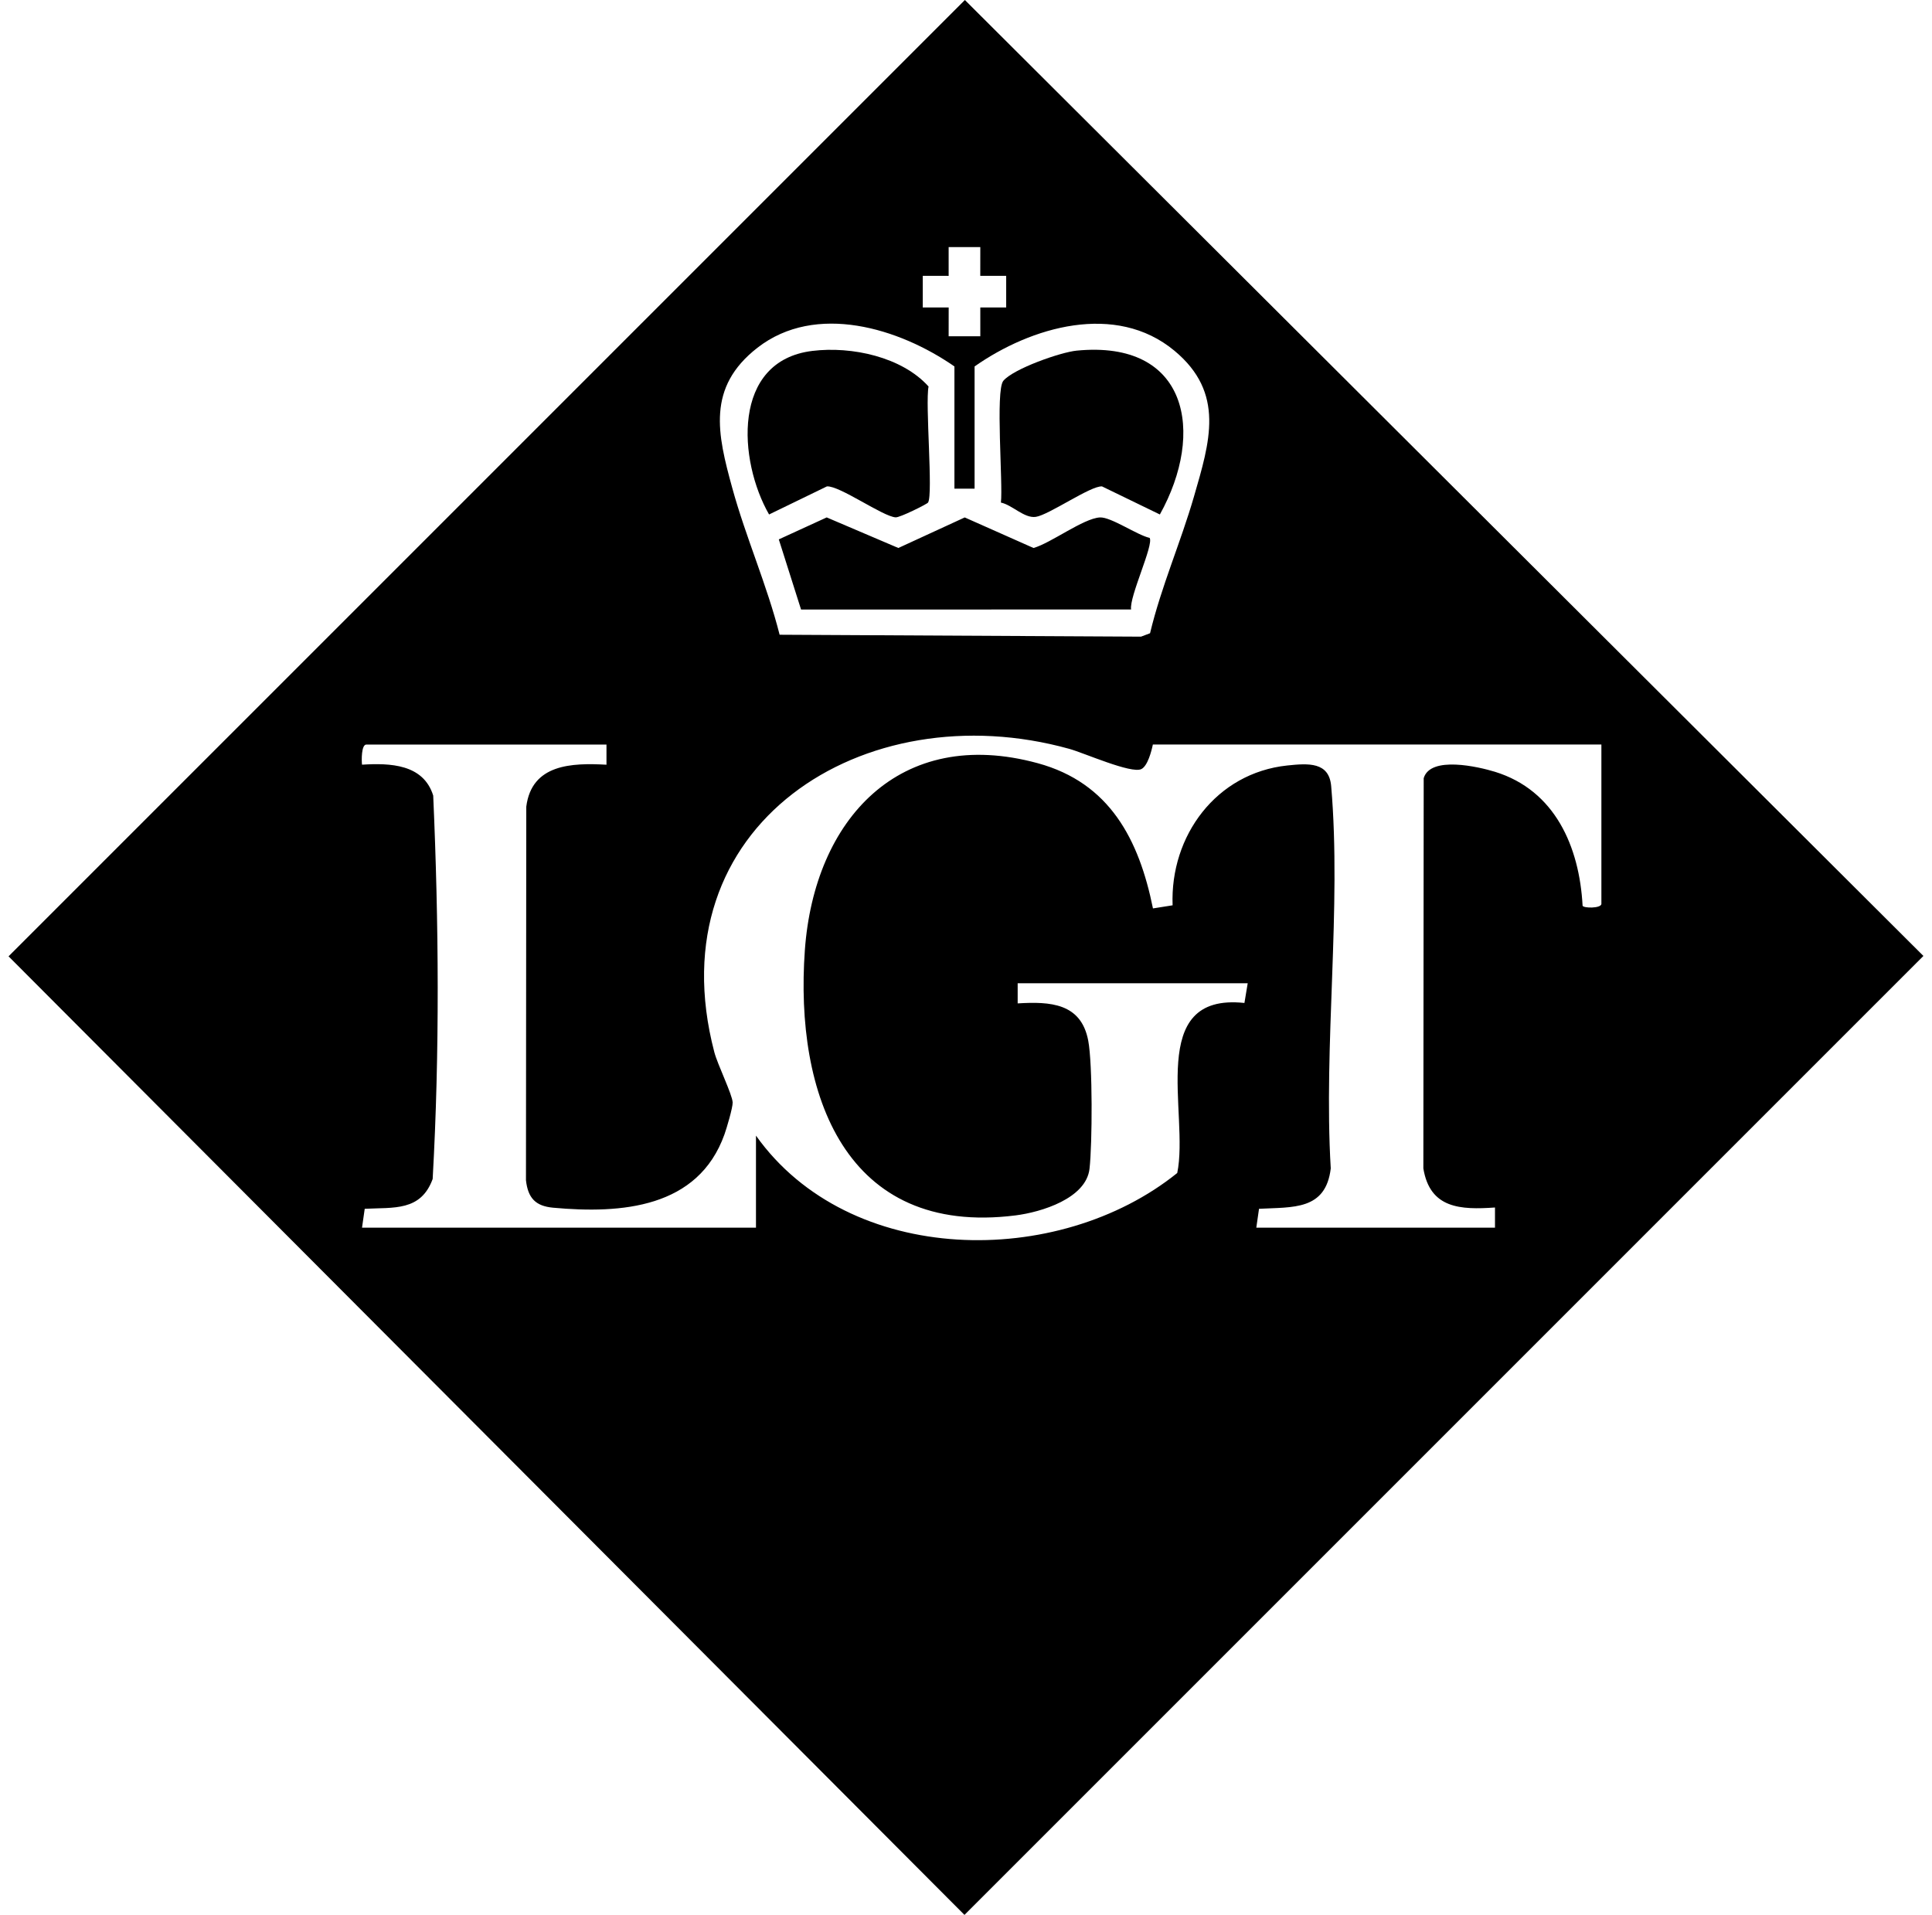<?xml version="1.0" encoding="UTF-8"?>
<svg xmlns="http://www.w3.org/2000/svg" width="113" height="112" viewBox="0 0 113 112" fill="none">
  <g clip-path="url(#clip0_4836_12809)">
    <path d="M56.434 0L112.498 55.912L56.41 112L0.5 55.934L56.434 0ZM57.337 14.451H55.485V16.135L53.971 16.133V17.985H55.487L55.485 19.667H57.337V17.983L58.85 17.985V16.133H57.335L57.337 14.451ZM55.823 28.581V21.433C52.605 19.197 47.716 17.684 44.302 20.339C41.32 22.66 41.962 25.392 42.829 28.54C43.624 31.437 44.859 34.21 45.599 37.125L66.737 37.237L67.265 37.037C67.916 34.314 69.056 31.729 69.832 29.048C70.755 25.856 71.675 22.99 68.688 20.511C65.255 17.662 60.31 19.111 57.002 21.433V28.581H55.825H55.823ZM67.428 43.55C67.346 43.948 67.122 44.804 66.755 44.983C66.168 45.269 63.408 44.041 62.551 43.802C50.522 40.455 38.299 48.261 41.781 61.544C41.968 62.258 42.839 64.032 42.852 64.483C42.861 64.779 42.501 65.993 42.374 66.346C40.837 70.655 36.357 71.005 32.352 70.637C31.323 70.543 30.88 70.073 30.763 69.031L30.781 47.184C31.097 44.685 33.444 44.616 35.472 44.727V43.548H21.426C21.13 43.548 21.144 44.488 21.174 44.725C22.816 44.623 24.763 44.687 25.338 46.532C25.665 53.964 25.722 61.531 25.306 68.957C24.613 70.856 23.029 70.613 21.332 70.701L21.174 71.804H44.216V66.422C49.679 74.102 61.896 74.218 68.855 68.607C69.573 65.149 66.983 58.041 72.785 58.662L72.977 57.508H59.522V58.687C61.429 58.571 63.232 58.67 63.649 60.865C63.91 62.231 63.889 66.906 63.725 68.356C63.528 70.094 60.911 70.897 59.392 71.088C49.425 72.342 46.472 63.983 47.075 55.575C47.624 47.934 52.616 42.436 60.697 44.639C64.912 45.788 66.621 49.112 67.435 53.132L68.584 52.95C68.429 48.886 71.138 45.211 75.291 44.772C76.519 44.643 77.737 44.554 77.859 45.98C78.472 53.106 77.404 61.119 77.834 68.338C77.541 70.803 75.619 70.595 73.638 70.701L73.48 71.804H87.44V70.625C85.426 70.766 83.637 70.691 83.25 68.341L83.27 45.516C83.659 44.189 86.478 44.846 87.441 45.142C90.95 46.224 92.378 49.522 92.564 52.978C92.637 53.123 93.612 53.135 93.663 52.879V43.545H67.425L67.428 43.55Z" fill="black"></path>
    <path d="M67.241 31.46C67.495 31.86 66.041 34.9 66.156 35.648L46.853 35.651L45.551 31.548L48.353 30.263L52.544 32.051L56.426 30.264L60.449 32.051C61.473 31.761 63.364 30.32 64.331 30.264C64.975 30.227 66.521 31.304 67.241 31.46Z" fill="black"></path>
    <path d="M58.542 29.395C58.67 28.298 58.212 22.839 58.683 22.274C59.27 21.571 62.027 20.6 62.972 20.508C69.491 19.872 70.509 25.291 67.839 30.091L64.457 28.45C63.804 28.394 61.344 30.125 60.579 30.231C59.903 30.325 59.206 29.533 58.542 29.395Z" fill="black"></path>
    <path d="M54.279 29.395C54.224 29.482 52.643 30.274 52.386 30.259C51.647 30.219 49.091 28.389 48.364 28.449L44.982 30.091C43.179 26.954 42.772 21.103 47.515 20.524C49.822 20.243 52.755 20.876 54.31 22.606C54.108 23.617 54.585 28.912 54.281 29.393L54.279 29.395Z" fill="black"></path>
  </g>
  <defs>
    <clipPath id="clip0_4836_12809">
      <rect width="112" height="112" fill="white" transform="translate(0.5)"></rect>
    </clipPath>
  </defs>
</svg>
